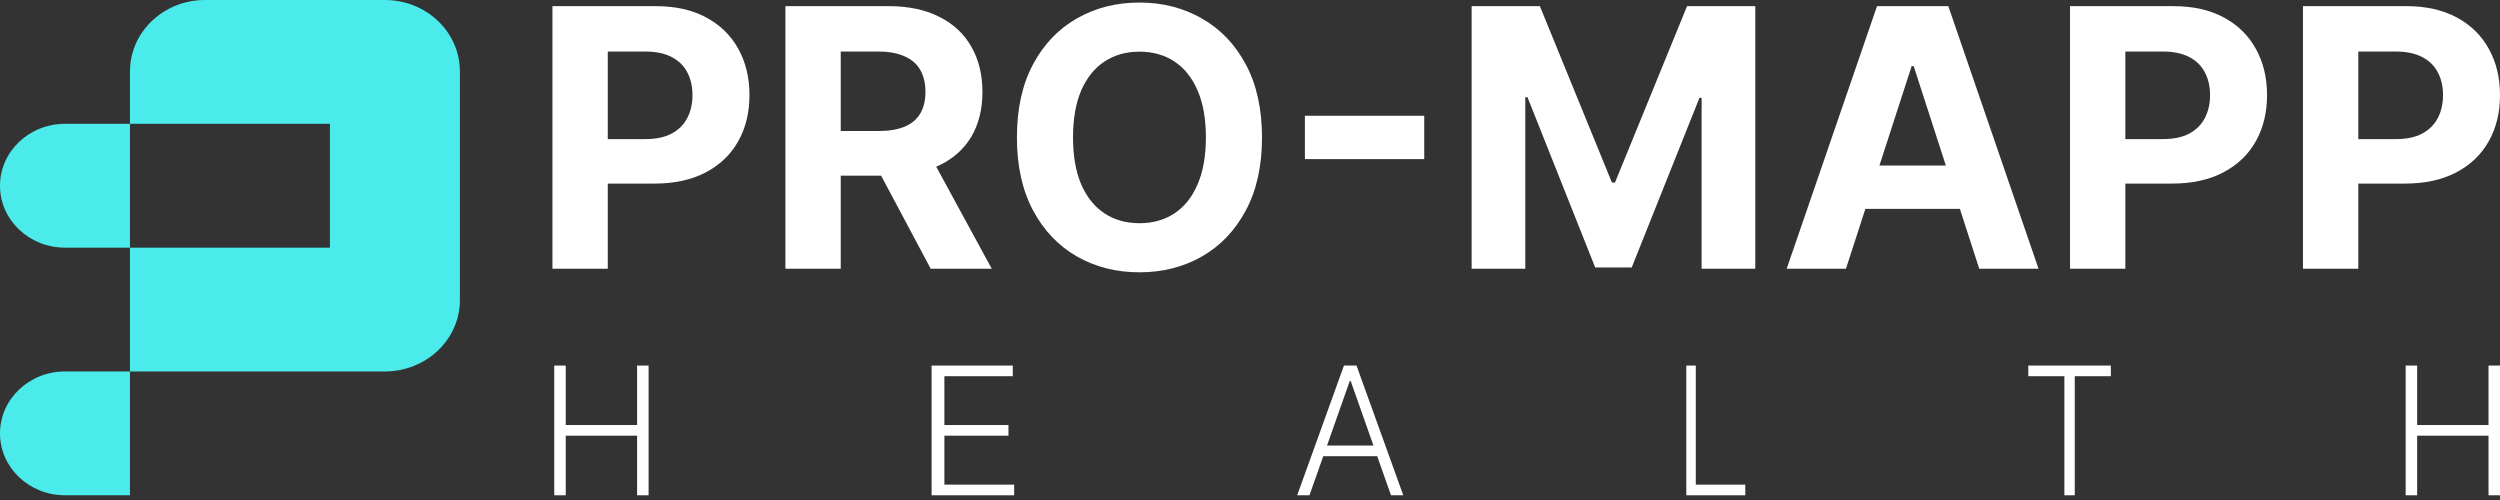 <svg width="170" height="34" viewBox="0 0 170 34" fill="none" xmlns="http://www.w3.org/2000/svg">
<rect x="0" y="0" width="170" height="34" fill="#333333" stroke="none"/>
<path d="M37.566 18.273V0.418H44.587C45.936 0.418 47.086 0.677 48.036 1.194C48.986 1.706 49.71 2.418 50.208 3.33C50.712 4.237 50.964 5.283 50.964 6.469C50.964 7.654 50.709 8.7 50.199 9.607C49.69 10.514 48.951 11.22 47.984 11.726C47.022 12.231 45.858 12.484 44.491 12.484H40.017V9.459H43.883C44.607 9.459 45.203 9.334 45.673 9.084C46.148 8.828 46.501 8.477 46.733 8.029C46.97 7.576 47.089 7.056 47.089 6.469C47.089 5.876 46.97 5.359 46.733 4.917C46.501 4.469 46.148 4.123 45.673 3.879C45.198 3.629 44.595 3.504 43.865 3.504H41.328V18.273H37.566Z" fill="white"/>
<path d="M53.408 18.273V0.418H60.428C61.772 0.418 62.919 0.659 63.868 1.142C64.824 1.618 65.551 2.296 66.049 3.173C66.553 4.045 66.805 5.071 66.805 6.251C66.805 7.436 66.55 8.456 66.041 9.311C65.531 10.159 64.792 10.81 63.825 11.264C62.864 11.717 61.699 11.944 60.332 11.944H55.632V8.91H59.724C60.442 8.91 61.039 8.811 61.514 8.613C61.989 8.416 62.342 8.119 62.574 7.724C62.811 7.329 62.93 6.838 62.93 6.251C62.93 5.658 62.811 5.158 62.574 4.751C62.342 4.344 61.986 4.036 61.505 3.827C61.03 3.612 60.431 3.504 59.707 3.504H57.17V18.273H53.408ZM63.017 10.148L67.439 18.273H63.286L58.959 10.148H63.017Z" fill="white"/>
<path d="M85.816 9.346C85.816 11.293 85.448 12.949 84.712 14.315C83.982 15.681 82.986 16.724 81.723 17.445C80.466 18.159 79.053 18.517 77.483 18.517C75.902 18.517 74.483 18.157 73.226 17.436C71.969 16.715 70.976 15.672 70.246 14.306C69.516 12.94 69.151 11.287 69.151 9.346C69.151 7.399 69.516 5.742 70.246 4.376C70.976 3.01 71.969 1.97 73.226 1.255C74.483 0.535 75.902 0.174 77.483 0.174C79.053 0.174 80.466 0.535 81.723 1.255C82.986 1.97 83.982 3.01 84.712 4.376C85.448 5.742 85.816 7.399 85.816 9.346ZM82.001 9.346C82.001 8.084 81.813 7.021 81.436 6.155C81.066 5.289 80.542 4.632 79.864 4.184C79.186 3.737 78.393 3.513 77.483 3.513C76.574 3.513 75.78 3.737 75.103 4.184C74.425 4.632 73.898 5.289 73.521 6.155C73.151 7.021 72.965 8.084 72.965 9.346C72.965 10.607 73.151 11.67 73.521 12.536C73.898 13.402 74.425 14.059 75.103 14.507C75.78 14.954 76.574 15.178 77.483 15.178C78.393 15.178 79.186 14.954 79.864 14.507C80.542 14.059 81.066 13.402 81.436 12.536C81.813 11.67 82.001 10.607 82.001 9.346Z" fill="white"/>
<path d="M96.848 7.872V10.819H88.733V7.872H96.848Z" fill="white"/>
<path d="M100.071 0.418H104.711L109.611 12.414H109.819L114.72 0.418H119.359V18.273H115.71V6.652H115.563L110.958 18.186H108.473L103.868 6.608H103.72V18.273H100.071V0.418Z" fill="white"/>
<path d="M125.526 18.273H121.495L127.637 0.418H132.485L138.62 18.273H134.588L130.131 4.498H129.992L125.526 18.273ZM125.274 11.255H134.797V14.201H125.274V11.255Z" fill="white"/>
<path d="M140.761 18.273V0.418H147.782C149.131 0.418 150.281 0.677 151.231 1.194C152.181 1.706 152.905 2.418 153.403 3.33C153.907 4.237 154.159 5.283 154.159 6.469C154.159 7.654 153.904 8.7 153.394 9.607C152.885 10.514 152.146 11.22 151.179 11.726C150.217 12.231 149.053 12.484 147.686 12.484H143.211V9.459H147.078C147.802 9.459 148.398 9.334 148.868 9.084C149.343 8.828 149.696 8.477 149.928 8.029C150.165 7.576 150.284 7.056 150.284 6.469C150.284 5.876 150.165 5.359 149.928 4.917C149.696 4.469 149.343 4.123 148.868 3.879C148.393 3.629 147.79 3.504 147.06 3.504H144.523V18.273H140.761Z" fill="white"/>
<path d="M156.602 18.273V0.418H163.623C164.972 0.418 166.122 0.677 167.072 1.194C168.022 1.706 168.746 2.418 169.244 3.33C169.748 4.237 170 5.283 170 6.469C170 7.654 169.745 8.7 169.235 9.607C168.726 10.514 167.987 11.22 167.02 11.726C166.058 12.231 164.894 12.484 163.527 12.484H159.053V9.459H162.919C163.643 9.459 164.24 9.334 164.709 9.084C165.184 8.828 165.537 8.477 165.769 8.029C166.006 7.576 166.125 7.056 166.125 6.469C166.125 5.876 166.006 5.359 165.769 4.917C165.537 4.469 165.184 4.123 164.709 3.879C164.234 3.629 163.631 3.504 162.902 3.504H160.365V18.273H156.602Z" fill="white"/>
<path d="M37.689 33.679V24.858H38.47V28.902H43.323V24.858H44.104V33.679H43.323V29.626H38.47V33.679H37.689Z" fill="white"/>
<path d="M163.585 33.679V24.858H164.366V28.902H169.219V24.858H170V33.679H169.219V29.626H164.366V33.679H163.585Z" fill="white"/>
<path d="M137.924 25.582V24.858H143.538V25.582H141.084V33.679H140.378V25.582H137.924Z" fill="white"/>
<path d="M114.669 33.679V24.858H115.314V32.955H118.679V33.679H114.669Z" fill="white"/>
<path d="M89.044 33.679H88.208L91.389 24.858H92.243L95.424 33.679H94.588L91.846 25.905H91.786L89.044 33.679ZM89.647 30.298H93.985V31.021H89.647V30.298Z" fill="white"/>
<path d="M63.349 33.679V24.858H68.869V25.582H64.218V28.902H68.576V29.626H64.218V32.955H68.962V33.679H63.349Z" fill="white"/>
<path fill-rule="evenodd" clip-rule="evenodd" d="M31.273 4.858C31.273 2.175 28.991 0 26.174 0H13.937C11.121 0 8.838 2.175 8.838 4.858V8.42H4.419C1.978 8.42 0 10.305 0 12.63C0 14.955 1.978 16.84 4.419 16.84H8.838V25.259H4.419C1.978 25.259 0 27.144 0 29.469C0 31.794 1.978 33.679 4.419 33.679H8.838V25.259H26.174C28.991 25.259 31.273 23.084 31.273 20.402V4.858ZM8.838 16.84V8.42H22.435V16.84H8.838Z" fill="#4AEBEA"/>
</svg>
